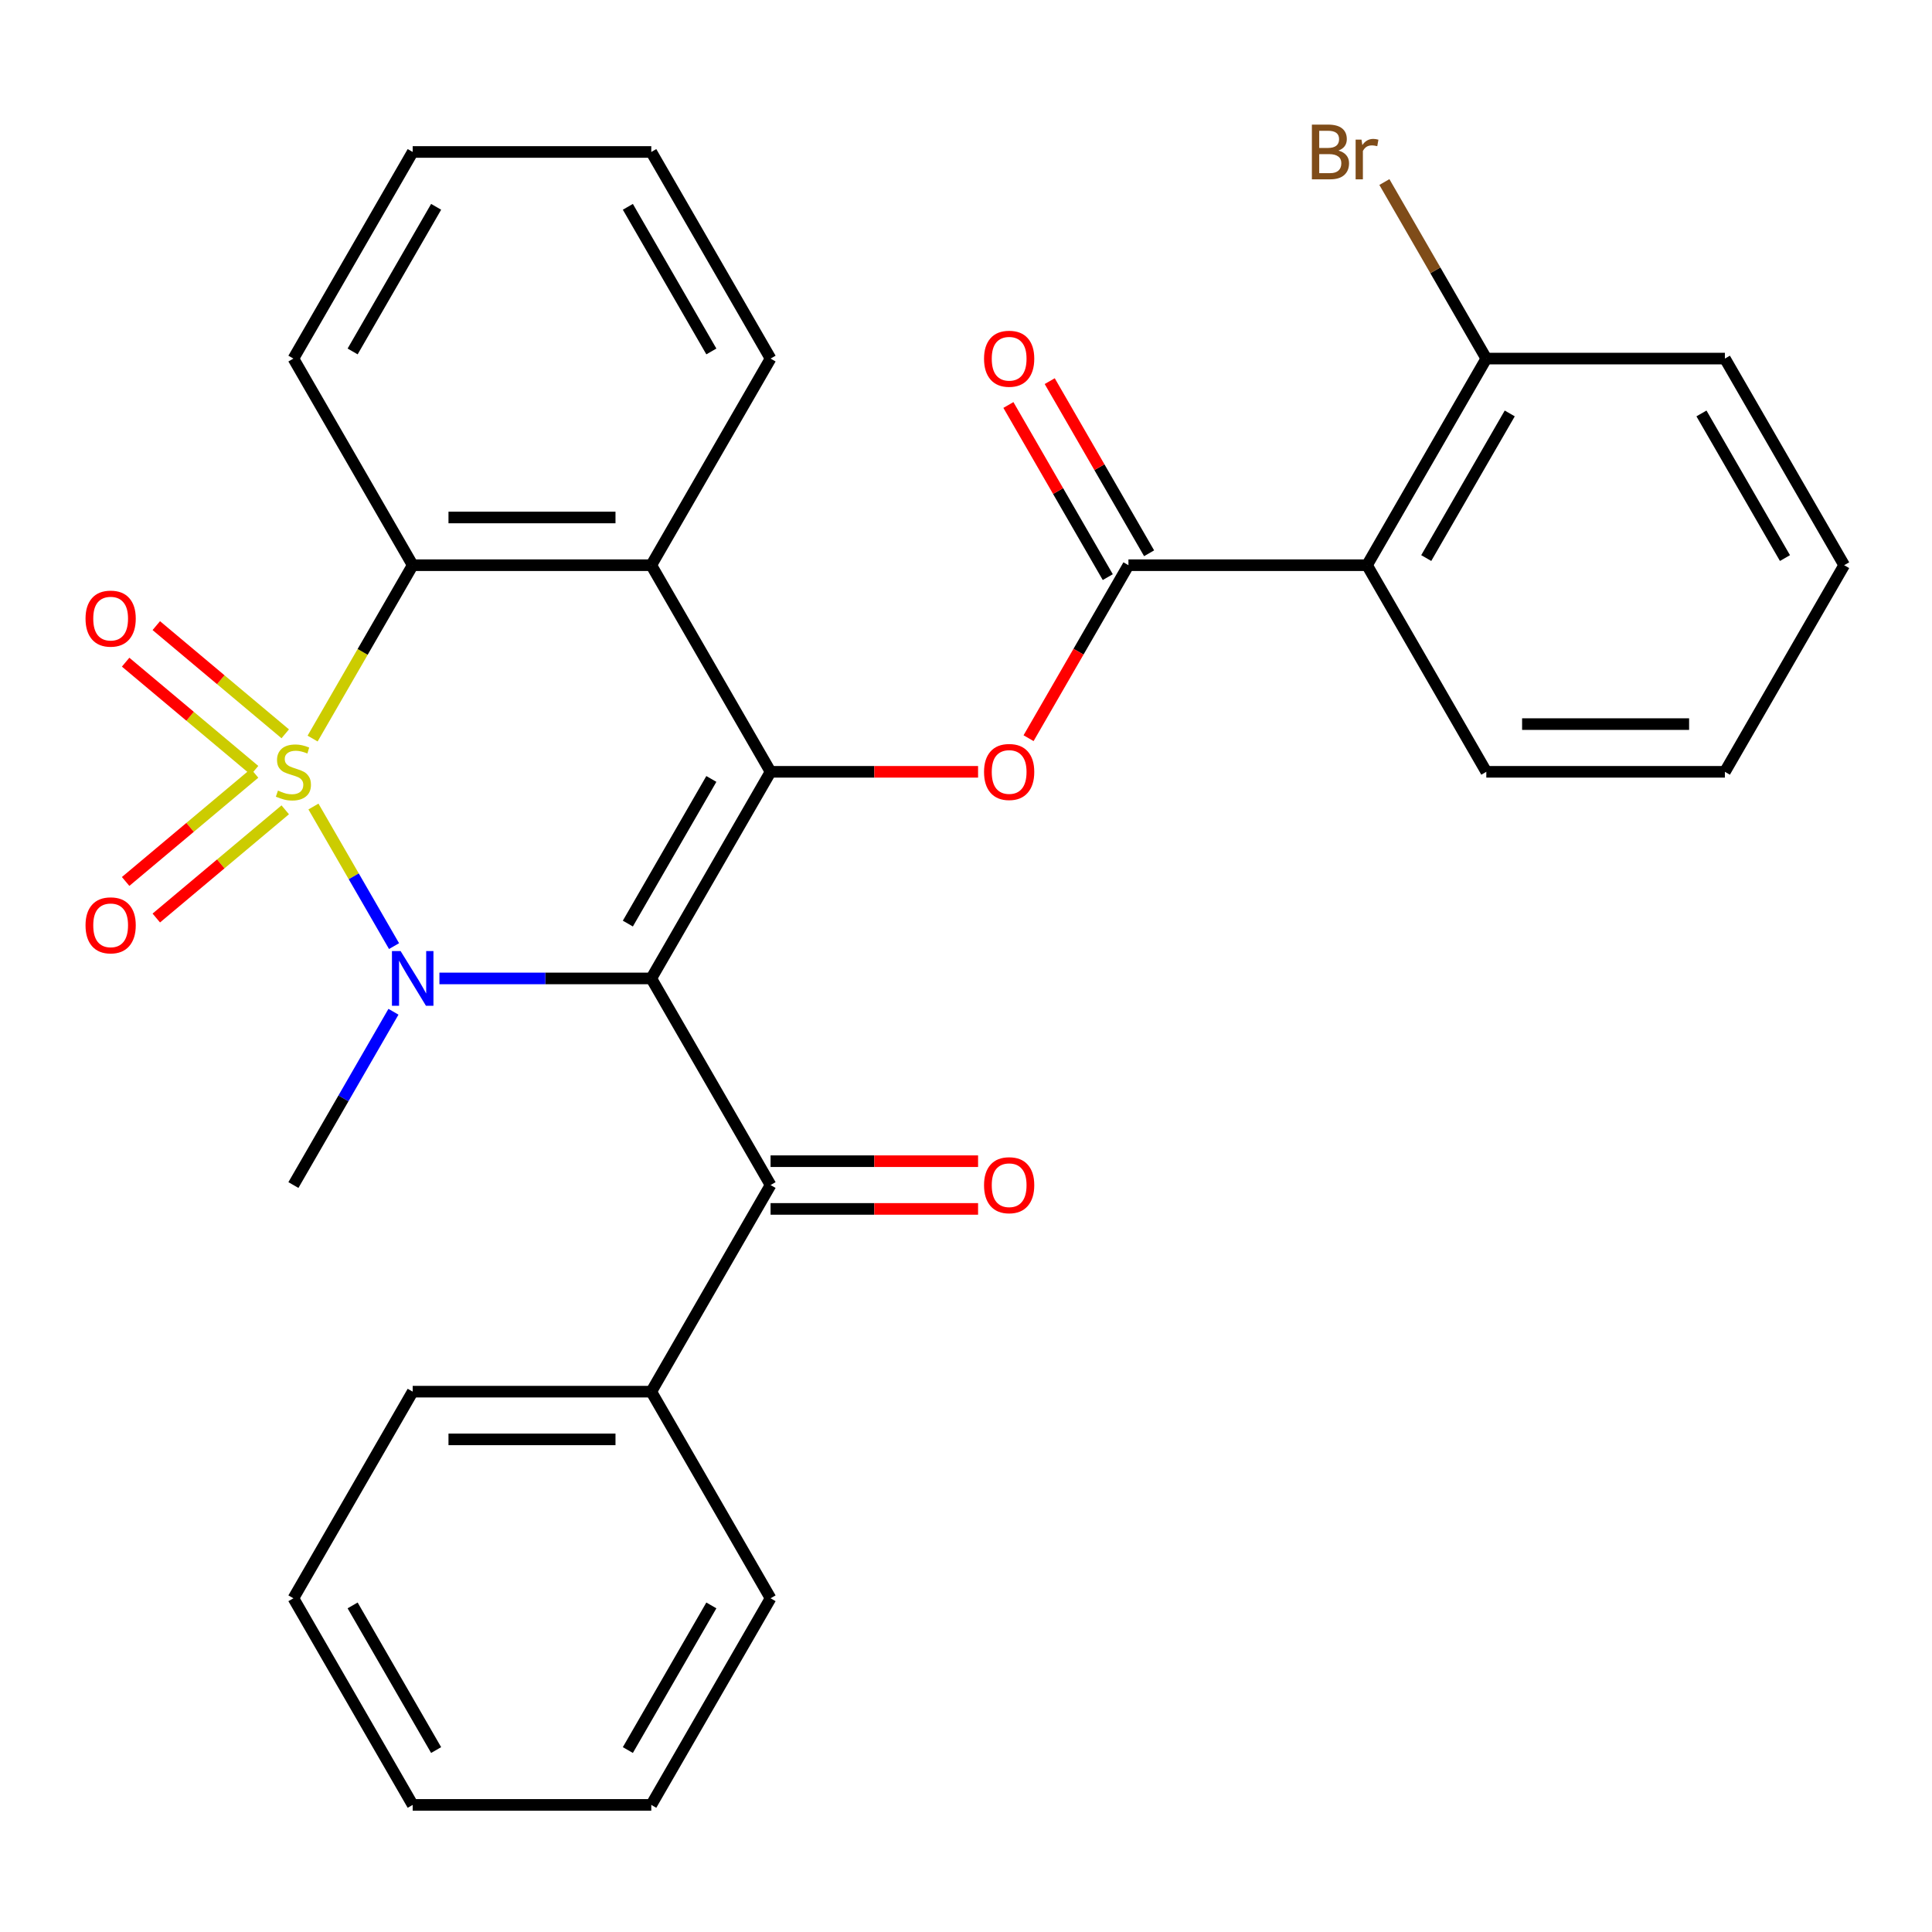 <?xml version='1.0' encoding='iso-8859-1'?>
<svg version='1.1' baseProfile='full'
              xmlns='http://www.w3.org/2000/svg'
                      xmlns:rdkit='http://www.rdkit.org/xml'
                      xmlns:xlink='http://www.w3.org/1999/xlink'
                  xml:space='preserve'
width='1000px' height='1000px' viewBox='0 0 1000 1000'>
<!-- END OF HEADER -->
<rect style='opacity:1.0;fill:#FFFFFF;stroke:none' width='1000' height='1000' x='0' y='0'> </rect>
<path class='bond-1' d='M 162.242,417.458 L 183.098,453.582' style='fill:none;fill-rule:evenodd;stroke:#CCCC00;stroke-width:6px;stroke-linecap:butt;stroke-linejoin:miter;stroke-opacity:1' />
<path class='bond-1' d='M 183.098,453.582 L 203.955,489.707' style='fill:none;fill-rule:evenodd;stroke:#0000FF;stroke-width:6px;stroke-linecap:butt;stroke-linejoin:miter;stroke-opacity:1' />
<path class='bond-3' d='M 161.803,382.284 L 187.708,337.415' style='fill:none;fill-rule:evenodd;stroke:#CCCC00;stroke-width:6px;stroke-linecap:butt;stroke-linejoin:miter;stroke-opacity:1' />
<path class='bond-3' d='M 187.708,337.415 L 213.613,292.547' style='fill:none;fill-rule:evenodd;stroke:#000000;stroke-width:6px;stroke-linecap:butt;stroke-linejoin:miter;stroke-opacity:1' />
<path class='bond-9' d='M 147.639,379.822 L 114.269,351.821' style='fill:none;fill-rule:evenodd;stroke:#CCCC00;stroke-width:6px;stroke-linecap:butt;stroke-linejoin:miter;stroke-opacity:1' />
<path class='bond-9' d='M 114.269,351.821 L 80.899,323.82' style='fill:none;fill-rule:evenodd;stroke:#FF0000;stroke-width:6px;stroke-linecap:butt;stroke-linejoin:miter;stroke-opacity:1' />
<path class='bond-9' d='M 131.764,398.741 L 98.393,370.74' style='fill:none;fill-rule:evenodd;stroke:#CCCC00;stroke-width:6px;stroke-linecap:butt;stroke-linejoin:miter;stroke-opacity:1' />
<path class='bond-9' d='M 98.393,370.74 L 65.023,342.739' style='fill:none;fill-rule:evenodd;stroke:#FF0000;stroke-width:6px;stroke-linecap:butt;stroke-linejoin:miter;stroke-opacity:1' />
<path class='bond-10' d='M 131.764,400.241 L 98.393,428.242' style='fill:none;fill-rule:evenodd;stroke:#CCCC00;stroke-width:6px;stroke-linecap:butt;stroke-linejoin:miter;stroke-opacity:1' />
<path class='bond-10' d='M 98.393,428.242 L 65.023,456.243' style='fill:none;fill-rule:evenodd;stroke:#FF0000;stroke-width:6px;stroke-linecap:butt;stroke-linejoin:miter;stroke-opacity:1' />
<path class='bond-10' d='M 147.639,419.16 L 114.269,447.161' style='fill:none;fill-rule:evenodd;stroke:#CCCC00;stroke-width:6px;stroke-linecap:butt;stroke-linejoin:miter;stroke-opacity:1' />
<path class='bond-10' d='M 114.269,447.161 L 80.899,475.162' style='fill:none;fill-rule:evenodd;stroke:#FF0000;stroke-width:6px;stroke-linecap:butt;stroke-linejoin:miter;stroke-opacity:1' />
<path class='bond-0' d='M 337.102,506.435 L 282.271,506.435' style='fill:none;fill-rule:evenodd;stroke:#000000;stroke-width:6px;stroke-linecap:butt;stroke-linejoin:miter;stroke-opacity:1' />
<path class='bond-0' d='M 282.271,506.435 L 227.44,506.435' style='fill:none;fill-rule:evenodd;stroke:#0000FF;stroke-width:6px;stroke-linecap:butt;stroke-linejoin:miter;stroke-opacity:1' />
<path class='bond-7' d='M 337.102,506.435 L 398.846,613.38' style='fill:none;fill-rule:evenodd;stroke:#000000;stroke-width:6px;stroke-linecap:butt;stroke-linejoin:miter;stroke-opacity:1' />
<path class='bond-30' d='M 337.102,506.435 L 398.846,399.491' style='fill:none;fill-rule:evenodd;stroke:#000000;stroke-width:6px;stroke-linecap:butt;stroke-linejoin:miter;stroke-opacity:1' />
<path class='bond-30' d='M 324.975,478.045 L 368.196,403.184' style='fill:none;fill-rule:evenodd;stroke:#000000;stroke-width:6px;stroke-linecap:butt;stroke-linejoin:miter;stroke-opacity:1' />
<path class='bond-15' d='M 203.655,523.683 L 177.762,568.531' style='fill:none;fill-rule:evenodd;stroke:#0000FF;stroke-width:6px;stroke-linecap:butt;stroke-linejoin:miter;stroke-opacity:1' />
<path class='bond-15' d='M 177.762,568.531 L 151.869,613.38' style='fill:none;fill-rule:evenodd;stroke:#000000;stroke-width:6px;stroke-linecap:butt;stroke-linejoin:miter;stroke-opacity:1' />
<path class='bond-2' d='M 398.846,399.491 L 337.102,292.547' style='fill:none;fill-rule:evenodd;stroke:#000000;stroke-width:6px;stroke-linecap:butt;stroke-linejoin:miter;stroke-opacity:1' />
<path class='bond-6' d='M 398.846,399.491 L 452.547,399.491' style='fill:none;fill-rule:evenodd;stroke:#000000;stroke-width:6px;stroke-linecap:butt;stroke-linejoin:miter;stroke-opacity:1' />
<path class='bond-6' d='M 452.547,399.491 L 506.248,399.491' style='fill:none;fill-rule:evenodd;stroke:#FF0000;stroke-width:6px;stroke-linecap:butt;stroke-linejoin:miter;stroke-opacity:1' />
<path class='bond-4' d='M 213.613,292.547 L 337.102,292.547' style='fill:none;fill-rule:evenodd;stroke:#000000;stroke-width:6px;stroke-linecap:butt;stroke-linejoin:miter;stroke-opacity:1' />
<path class='bond-4' d='M 232.136,267.849 L 318.578,267.849' style='fill:none;fill-rule:evenodd;stroke:#000000;stroke-width:6px;stroke-linecap:butt;stroke-linejoin:miter;stroke-opacity:1' />
<path class='bond-18' d='M 213.613,292.547 L 151.869,185.602' style='fill:none;fill-rule:evenodd;stroke:#000000;stroke-width:6px;stroke-linecap:butt;stroke-linejoin:miter;stroke-opacity:1' />
<path class='bond-17' d='M 337.102,292.547 L 398.846,185.602' style='fill:none;fill-rule:evenodd;stroke:#000000;stroke-width:6px;stroke-linecap:butt;stroke-linejoin:miter;stroke-opacity:1' />
<path class='bond-5' d='M 584.079,292.547 L 558.232,337.315' style='fill:none;fill-rule:evenodd;stroke:#000000;stroke-width:6px;stroke-linecap:butt;stroke-linejoin:miter;stroke-opacity:1' />
<path class='bond-5' d='M 558.232,337.315 L 532.385,382.084' style='fill:none;fill-rule:evenodd;stroke:#FF0000;stroke-width:6px;stroke-linecap:butt;stroke-linejoin:miter;stroke-opacity:1' />
<path class='bond-8' d='M 584.079,292.547 L 707.568,292.547' style='fill:none;fill-rule:evenodd;stroke:#000000;stroke-width:6px;stroke-linecap:butt;stroke-linejoin:miter;stroke-opacity:1' />
<path class='bond-12' d='M 594.774,286.372 L 569.054,241.823' style='fill:none;fill-rule:evenodd;stroke:#000000;stroke-width:6px;stroke-linecap:butt;stroke-linejoin:miter;stroke-opacity:1' />
<path class='bond-12' d='M 569.054,241.823 L 543.333,197.275' style='fill:none;fill-rule:evenodd;stroke:#FF0000;stroke-width:6px;stroke-linecap:butt;stroke-linejoin:miter;stroke-opacity:1' />
<path class='bond-12' d='M 573.385,298.721 L 547.665,254.172' style='fill:none;fill-rule:evenodd;stroke:#000000;stroke-width:6px;stroke-linecap:butt;stroke-linejoin:miter;stroke-opacity:1' />
<path class='bond-12' d='M 547.665,254.172 L 521.945,209.624' style='fill:none;fill-rule:evenodd;stroke:#FF0000;stroke-width:6px;stroke-linecap:butt;stroke-linejoin:miter;stroke-opacity:1' />
<path class='bond-13' d='M 398.846,625.729 L 452.547,625.729' style='fill:none;fill-rule:evenodd;stroke:#000000;stroke-width:6px;stroke-linecap:butt;stroke-linejoin:miter;stroke-opacity:1' />
<path class='bond-13' d='M 452.547,625.729 L 506.248,625.729' style='fill:none;fill-rule:evenodd;stroke:#FF0000;stroke-width:6px;stroke-linecap:butt;stroke-linejoin:miter;stroke-opacity:1' />
<path class='bond-13' d='M 398.846,601.031 L 452.547,601.031' style='fill:none;fill-rule:evenodd;stroke:#000000;stroke-width:6px;stroke-linecap:butt;stroke-linejoin:miter;stroke-opacity:1' />
<path class='bond-13' d='M 452.547,601.031 L 506.248,601.031' style='fill:none;fill-rule:evenodd;stroke:#FF0000;stroke-width:6px;stroke-linecap:butt;stroke-linejoin:miter;stroke-opacity:1' />
<path class='bond-14' d='M 398.846,613.38 L 337.102,720.324' style='fill:none;fill-rule:evenodd;stroke:#000000;stroke-width:6px;stroke-linecap:butt;stroke-linejoin:miter;stroke-opacity:1' />
<path class='bond-11' d='M 707.568,292.547 L 769.312,185.602' style='fill:none;fill-rule:evenodd;stroke:#000000;stroke-width:6px;stroke-linecap:butt;stroke-linejoin:miter;stroke-opacity:1' />
<path class='bond-11' d='M 738.219,288.854 L 781.44,213.993' style='fill:none;fill-rule:evenodd;stroke:#000000;stroke-width:6px;stroke-linecap:butt;stroke-linejoin:miter;stroke-opacity:1' />
<path class='bond-19' d='M 707.568,292.547 L 769.312,399.491' style='fill:none;fill-rule:evenodd;stroke:#000000;stroke-width:6px;stroke-linecap:butt;stroke-linejoin:miter;stroke-opacity:1' />
<path class='bond-16' d='M 769.312,185.602 L 742.934,139.913' style='fill:none;fill-rule:evenodd;stroke:#000000;stroke-width:6px;stroke-linecap:butt;stroke-linejoin:miter;stroke-opacity:1' />
<path class='bond-16' d='M 742.934,139.913 L 716.555,94.224' style='fill:none;fill-rule:evenodd;stroke:#7F4C19;stroke-width:6px;stroke-linecap:butt;stroke-linejoin:miter;stroke-opacity:1' />
<path class='bond-20' d='M 769.312,185.602 L 892.801,185.602' style='fill:none;fill-rule:evenodd;stroke:#000000;stroke-width:6px;stroke-linecap:butt;stroke-linejoin:miter;stroke-opacity:1' />
<path class='bond-21' d='M 337.102,720.324 L 213.613,720.324' style='fill:none;fill-rule:evenodd;stroke:#000000;stroke-width:6px;stroke-linecap:butt;stroke-linejoin:miter;stroke-opacity:1' />
<path class='bond-21' d='M 318.578,745.022 L 232.136,745.022' style='fill:none;fill-rule:evenodd;stroke:#000000;stroke-width:6px;stroke-linecap:butt;stroke-linejoin:miter;stroke-opacity:1' />
<path class='bond-22' d='M 337.102,720.324 L 398.846,827.268' style='fill:none;fill-rule:evenodd;stroke:#000000;stroke-width:6px;stroke-linecap:butt;stroke-linejoin:miter;stroke-opacity:1' />
<path class='bond-31' d='M 398.846,185.602 L 337.102,78.658' style='fill:none;fill-rule:evenodd;stroke:#000000;stroke-width:6px;stroke-linecap:butt;stroke-linejoin:miter;stroke-opacity:1' />
<path class='bond-31' d='M 368.196,181.909 L 324.975,107.048' style='fill:none;fill-rule:evenodd;stroke:#000000;stroke-width:6px;stroke-linecap:butt;stroke-linejoin:miter;stroke-opacity:1' />
<path class='bond-25' d='M 151.869,185.602 L 213.613,78.658' style='fill:none;fill-rule:evenodd;stroke:#000000;stroke-width:6px;stroke-linecap:butt;stroke-linejoin:miter;stroke-opacity:1' />
<path class='bond-25' d='M 182.519,181.909 L 225.74,107.048' style='fill:none;fill-rule:evenodd;stroke:#000000;stroke-width:6px;stroke-linecap:butt;stroke-linejoin:miter;stroke-opacity:1' />
<path class='bond-24' d='M 769.312,399.491 L 892.801,399.491' style='fill:none;fill-rule:evenodd;stroke:#000000;stroke-width:6px;stroke-linecap:butt;stroke-linejoin:miter;stroke-opacity:1' />
<path class='bond-24' d='M 787.836,374.793 L 874.278,374.793' style='fill:none;fill-rule:evenodd;stroke:#000000;stroke-width:6px;stroke-linecap:butt;stroke-linejoin:miter;stroke-opacity:1' />
<path class='bond-33' d='M 892.801,185.602 L 954.545,292.547' style='fill:none;fill-rule:evenodd;stroke:#000000;stroke-width:6px;stroke-linecap:butt;stroke-linejoin:miter;stroke-opacity:1' />
<path class='bond-33' d='M 880.674,213.993 L 923.895,288.854' style='fill:none;fill-rule:evenodd;stroke:#000000;stroke-width:6px;stroke-linecap:butt;stroke-linejoin:miter;stroke-opacity:1' />
<path class='bond-28' d='M 213.613,720.324 L 151.869,827.268' style='fill:none;fill-rule:evenodd;stroke:#000000;stroke-width:6px;stroke-linecap:butt;stroke-linejoin:miter;stroke-opacity:1' />
<path class='bond-26' d='M 398.846,827.268 L 337.102,934.213' style='fill:none;fill-rule:evenodd;stroke:#000000;stroke-width:6px;stroke-linecap:butt;stroke-linejoin:miter;stroke-opacity:1' />
<path class='bond-26' d='M 368.196,830.961 L 324.975,905.822' style='fill:none;fill-rule:evenodd;stroke:#000000;stroke-width:6px;stroke-linecap:butt;stroke-linejoin:miter;stroke-opacity:1' />
<path class='bond-23' d='M 337.102,78.658 L 213.613,78.658' style='fill:none;fill-rule:evenodd;stroke:#000000;stroke-width:6px;stroke-linecap:butt;stroke-linejoin:miter;stroke-opacity:1' />
<path class='bond-27' d='M 892.801,399.491 L 954.545,292.547' style='fill:none;fill-rule:evenodd;stroke:#000000;stroke-width:6px;stroke-linecap:butt;stroke-linejoin:miter;stroke-opacity:1' />
<path class='bond-29' d='M 337.102,934.213 L 213.613,934.213' style='fill:none;fill-rule:evenodd;stroke:#000000;stroke-width:6px;stroke-linecap:butt;stroke-linejoin:miter;stroke-opacity:1' />
<path class='bond-32' d='M 151.869,827.268 L 213.613,934.213' style='fill:none;fill-rule:evenodd;stroke:#000000;stroke-width:6px;stroke-linecap:butt;stroke-linejoin:miter;stroke-opacity:1' />
<path class='bond-32' d='M 182.519,830.961 L 225.74,905.822' style='fill:none;fill-rule:evenodd;stroke:#000000;stroke-width:6px;stroke-linecap:butt;stroke-linejoin:miter;stroke-opacity:1' />
<path  class='atom-0' d='M 143.869 409.211
Q 144.189 409.331, 145.509 409.891
Q 146.829 410.451, 148.269 410.811
Q 149.749 411.131, 151.189 411.131
Q 153.869 411.131, 155.429 409.851
Q 156.989 408.531, 156.989 406.251
Q 156.989 404.691, 156.189 403.731
Q 155.429 402.771, 154.229 402.251
Q 153.029 401.731, 151.029 401.131
Q 148.509 400.371, 146.989 399.651
Q 145.509 398.931, 144.429 397.411
Q 143.389 395.891, 143.389 393.331
Q 143.389 389.771, 145.789 387.571
Q 148.229 385.371, 153.029 385.371
Q 156.309 385.371, 160.029 386.931
L 159.109 390.011
Q 155.709 388.611, 153.149 388.611
Q 150.389 388.611, 148.869 389.771
Q 147.349 390.891, 147.389 392.851
Q 147.389 394.371, 148.149 395.291
Q 148.949 396.211, 150.069 396.731
Q 151.229 397.251, 153.149 397.851
Q 155.709 398.651, 157.229 399.451
Q 158.749 400.251, 159.829 401.891
Q 160.949 403.491, 160.949 406.251
Q 160.949 410.171, 158.309 412.291
Q 155.709 414.371, 151.349 414.371
Q 148.829 414.371, 146.909 413.811
Q 145.029 413.291, 142.789 412.371
L 143.869 409.211
' fill='#CCCC00'/>
<path  class='atom-2' d='M 207.353 492.275
L 216.633 507.275
Q 217.553 508.755, 219.033 511.435
Q 220.513 514.115, 220.593 514.275
L 220.593 492.275
L 224.353 492.275
L 224.353 520.595
L 220.473 520.595
L 210.513 504.195
Q 209.353 502.275, 208.113 500.075
Q 206.913 497.875, 206.553 497.195
L 206.553 520.595
L 202.873 520.595
L 202.873 492.275
L 207.353 492.275
' fill='#0000FF'/>
<path  class='atom-7' d='M 509.335 399.571
Q 509.335 392.771, 512.695 388.971
Q 516.055 385.171, 522.335 385.171
Q 528.615 385.171, 531.975 388.971
Q 535.335 392.771, 535.335 399.571
Q 535.335 406.451, 531.935 410.371
Q 528.535 414.251, 522.335 414.251
Q 516.095 414.251, 512.695 410.371
Q 509.335 406.491, 509.335 399.571
M 522.335 411.051
Q 526.655 411.051, 528.975 408.171
Q 531.335 405.251, 531.335 399.571
Q 531.335 394.011, 528.975 391.211
Q 526.655 388.371, 522.335 388.371
Q 518.015 388.371, 515.655 391.171
Q 513.335 393.971, 513.335 399.571
Q 513.335 405.291, 515.655 408.171
Q 518.015 411.051, 522.335 411.051
' fill='#FF0000'/>
<path  class='atom-10' d='M 44.271 320.194
Q 44.271 313.394, 47.631 309.594
Q 50.991 305.794, 57.271 305.794
Q 63.551 305.794, 66.911 309.594
Q 70.271 313.394, 70.271 320.194
Q 70.271 327.074, 66.871 330.994
Q 63.471 334.874, 57.271 334.874
Q 51.031 334.874, 47.631 330.994
Q 44.271 327.114, 44.271 320.194
M 57.271 331.674
Q 61.591 331.674, 63.911 328.794
Q 66.271 325.874, 66.271 320.194
Q 66.271 314.634, 63.911 311.834
Q 61.591 308.994, 57.271 308.994
Q 52.951 308.994, 50.591 311.794
Q 48.271 314.594, 48.271 320.194
Q 48.271 325.914, 50.591 328.794
Q 52.951 331.674, 57.271 331.674
' fill='#FF0000'/>
<path  class='atom-11' d='M 44.271 478.948
Q 44.271 472.148, 47.631 468.348
Q 50.991 464.548, 57.271 464.548
Q 63.551 464.548, 66.911 468.348
Q 70.271 472.148, 70.271 478.948
Q 70.271 485.828, 66.871 489.748
Q 63.471 493.628, 57.271 493.628
Q 51.031 493.628, 47.631 489.748
Q 44.271 485.868, 44.271 478.948
M 57.271 490.428
Q 61.591 490.428, 63.911 487.548
Q 66.271 484.628, 66.271 478.948
Q 66.271 473.388, 63.911 470.588
Q 61.591 467.748, 57.271 467.748
Q 52.951 467.748, 50.591 470.548
Q 48.271 473.348, 48.271 478.948
Q 48.271 484.668, 50.591 487.548
Q 52.951 490.428, 57.271 490.428
' fill='#FF0000'/>
<path  class='atom-13' d='M 509.335 185.682
Q 509.335 178.882, 512.695 175.082
Q 516.055 171.282, 522.335 171.282
Q 528.615 171.282, 531.975 175.082
Q 535.335 178.882, 535.335 185.682
Q 535.335 192.562, 531.935 196.482
Q 528.535 200.362, 522.335 200.362
Q 516.095 200.362, 512.695 196.482
Q 509.335 192.602, 509.335 185.682
M 522.335 197.162
Q 526.655 197.162, 528.975 194.282
Q 531.335 191.362, 531.335 185.682
Q 531.335 180.122, 528.975 177.322
Q 526.655 174.482, 522.335 174.482
Q 518.015 174.482, 515.655 177.282
Q 513.335 180.082, 513.335 185.682
Q 513.335 191.402, 515.655 194.282
Q 518.015 197.162, 522.335 197.162
' fill='#FF0000'/>
<path  class='atom-14' d='M 509.335 613.46
Q 509.335 606.66, 512.695 602.86
Q 516.055 599.06, 522.335 599.06
Q 528.615 599.06, 531.975 602.86
Q 535.335 606.66, 535.335 613.46
Q 535.335 620.34, 531.935 624.26
Q 528.535 628.14, 522.335 628.14
Q 516.095 628.14, 512.695 624.26
Q 509.335 620.38, 509.335 613.46
M 522.335 624.94
Q 526.655 624.94, 528.975 622.06
Q 531.335 619.14, 531.335 613.46
Q 531.335 607.9, 528.975 605.1
Q 526.655 602.26, 522.335 602.26
Q 518.015 602.26, 515.655 605.06
Q 513.335 607.86, 513.335 613.46
Q 513.335 619.18, 515.655 622.06
Q 518.015 624.94, 522.335 624.94
' fill='#FF0000'/>
<path  class='atom-17' d='M 692.788 77.938
Q 695.508 78.698, 696.868 80.378
Q 698.268 82.018, 698.268 84.458
Q 698.268 88.378, 695.748 90.618
Q 693.268 92.818, 688.548 92.818
L 679.028 92.818
L 679.028 64.498
L 687.388 64.498
Q 692.228 64.498, 694.668 66.458
Q 697.108 68.418, 697.108 72.018
Q 697.108 76.298, 692.788 77.938
M 682.828 67.698
L 682.828 76.578
L 687.388 76.578
Q 690.188 76.578, 691.628 75.458
Q 693.108 74.298, 693.108 72.018
Q 693.108 67.698, 687.388 67.698
L 682.828 67.698
M 688.548 89.618
Q 691.308 89.618, 692.788 88.298
Q 694.268 86.978, 694.268 84.458
Q 694.268 82.138, 692.628 80.978
Q 691.028 79.778, 687.948 79.778
L 682.828 79.778
L 682.828 89.618
L 688.548 89.618
' fill='#7F4C19'/>
<path  class='atom-17' d='M 704.708 72.258
L 705.148 75.098
Q 707.308 71.898, 710.828 71.898
Q 711.948 71.898, 713.468 72.298
L 712.868 75.658
Q 711.148 75.258, 710.188 75.258
Q 708.508 75.258, 707.388 75.938
Q 706.308 76.578, 705.428 78.138
L 705.428 92.818
L 701.668 92.818
L 701.668 72.258
L 704.708 72.258
' fill='#7F4C19'/>
</svg>
